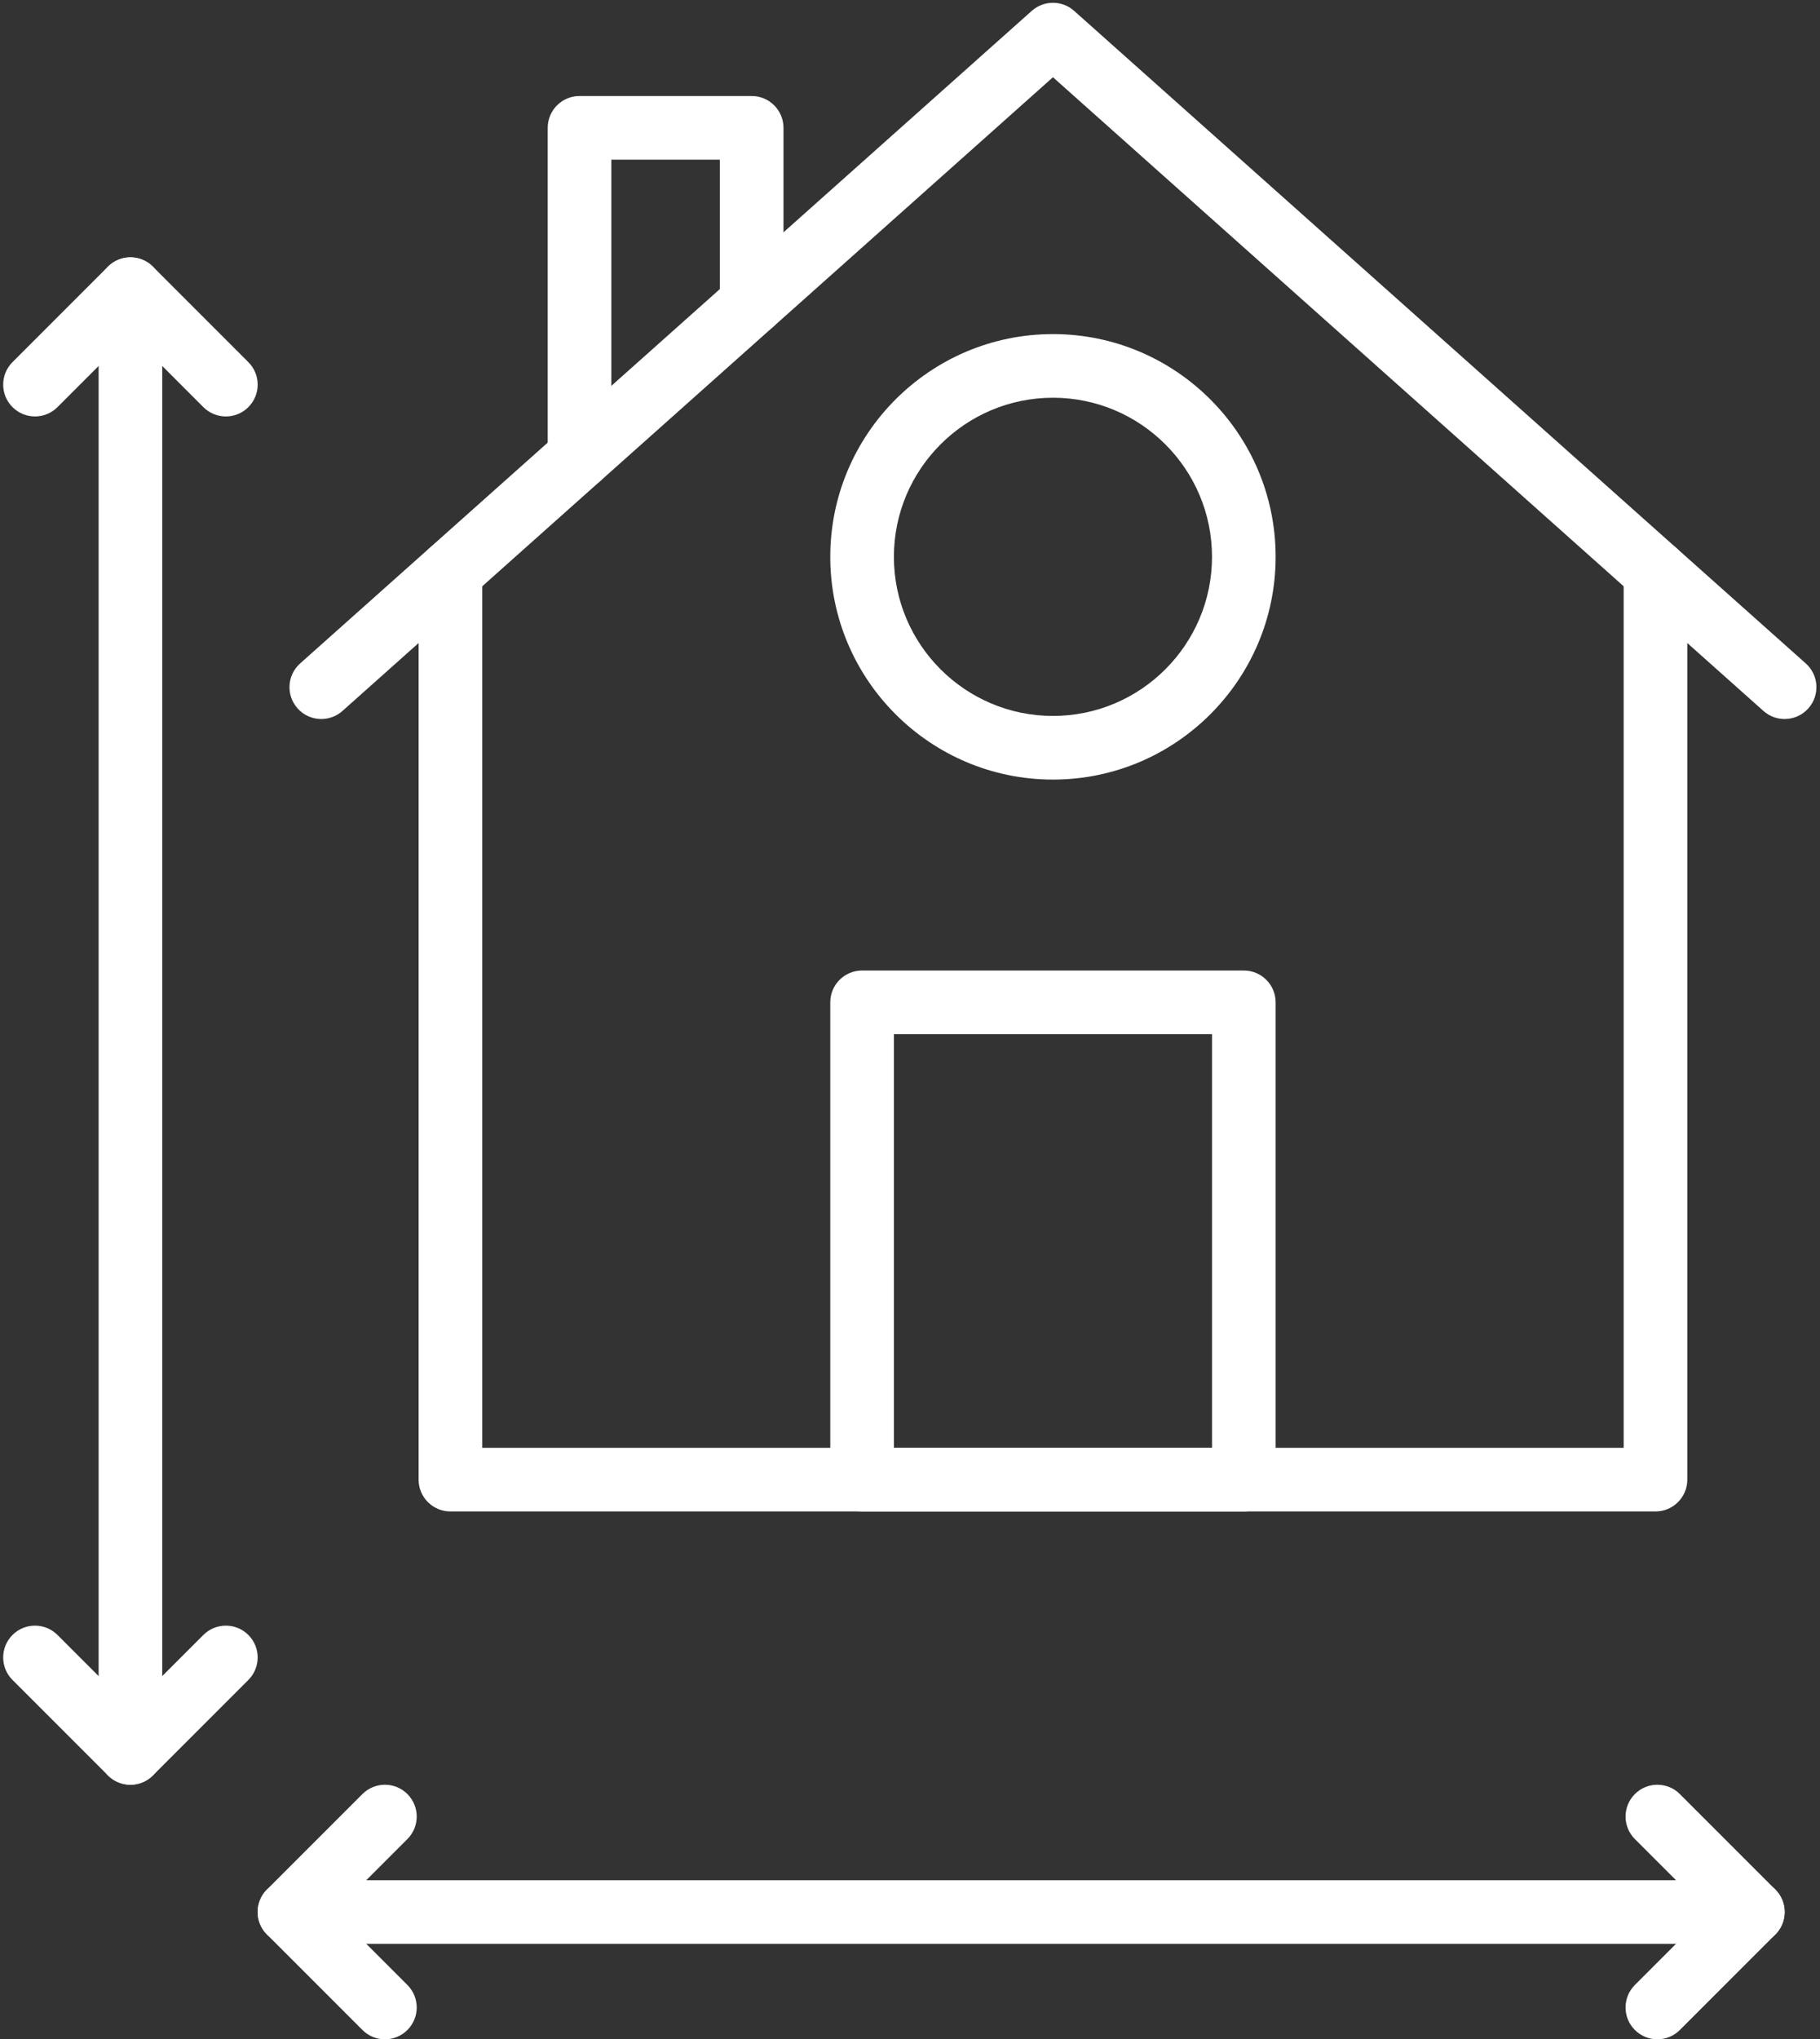 <?xml version="1.0" encoding="UTF-8" standalone="no"?><svg xmlns="http://www.w3.org/2000/svg" xmlns:xlink="http://www.w3.org/1999/xlink" fill="#ffffff" height="512.7" preserveAspectRatio="xMidYMid meet" version="1" viewBox="18.2 18.3 457.7 512.7" width="457.7" zoomAndPan="magnify"><rect x="18.2" y="18.3" width="457.7" height="512.7" fill="#333333" stroke="none"/><g><g><g id="change1_3"><path d="M115,531c-2.047,0-4.095-0.781-5.657-2.343l-24-24c-3.125-3.125-3.125-8.189,0-11.314l24-24 c3.124-3.123,8.189-3.123,11.313,0c3.125,3.125,3.125,8.189,0,11.314L102.313,499l18.343,18.343 c3.125,3.125,3.125,8.189,0,11.314C119.095,530.219,117.047,531,115,531z"/></g><g id="change1_6"><path d="M435,531c-2.048,0-4.095-0.781-5.657-2.343c-3.124-3.125-3.124-8.189,0-11.314L447.687,499l-18.344-18.343 c-3.124-3.125-3.124-8.189,0-11.314c3.125-3.123,8.189-3.123,11.314,0l24,24c3.124,3.125,3.124,8.189,0,11.314l-24,24 C439.095,530.219,437.048,531,435,531z"/></g><g id="change1_4"><path d="M459,507H91c-4.418,0-8-3.582-8-8s3.582-8,8-8h368c4.418,0,8,3.582,8,8S463.418,507,459,507z"/></g><g id="change1_5"><path d="M51,467c-2.047,0-4.095-0.781-5.657-2.343l-24-24c-3.125-3.125-3.125-8.189,0-11.314c3.124-3.123,8.189-3.123,11.313,0 L51,447.687l18.343-18.344c3.124-3.123,8.189-3.123,11.313,0c3.125,3.125,3.125,8.189,0,11.314l-24,24 C55.095,466.219,53.047,467,51,467z"/></g><g id="change1_11"><path d="M75,123c-2.047,0-4.095-0.781-5.657-2.343L51,102.313l-18.343,18.343c-3.124,3.124-8.189,3.124-11.313,0 c-3.125-3.124-3.125-8.189,0-11.313l24-24c3.124-3.124,8.189-3.124,11.313,0l24,24c3.125,3.124,3.125,8.189,0,11.313 C79.095,122.219,77.047,123,75,123z"/></g><g id="change1_1"><path d="M51,467c-4.418,0-8-3.582-8-8V91c0-4.418,3.582-8,8-8s8,3.582,8,8v368C59,463.418,55.418,467,51,467z"/></g><g><g id="change1_8"><path d="M434.529,398.294H131.471c-4.418,0-8-3.582-8-8V162.122c0-4.418,3.582-8,8-8s8,3.582,8,8v220.172h287.059V162.122 c0-4.418,3.582-8,8-8s8,3.582,8,8v228.172C442.529,394.712,438.947,398.294,434.529,398.294z"/></g><g id="change1_7"><path d="M466.997,199.068c-1.895,0-3.796-0.669-5.321-2.029L283,37.718L104.324,197.04c-3.297,2.94-8.355,2.651-11.295-0.647 c-2.94-3.298-2.651-8.354,0.647-11.295l184-164.068c3.033-2.705,7.615-2.705,10.648,0l184,164.068 c3.298,2.941,3.587,7.998,0.646,11.295C471.391,198.165,469.198,199.068,466.997,199.068z"/></g><g id="change1_10"><path d="M331,398.294h-96c-4.418,0-8-3.582-8-8v-120c0-4.418,3.582-8,8-8h96c4.418,0,8,3.582,8,8v120 C339,394.712,335.418,398.294,331,398.294z M243,382.294h80v-104h-80V382.294z"/></g><g id="change1_9"><path d="M163.941,141.161c-4.418,0-8-3.582-8-8V50.438c0-4.418,3.582-8,8-8h43.294c4.418,0,8,3.582,8,8v44.123 c0,4.418-3.582,8-8,8s-8-3.582-8-8V58.438h-27.294v74.723C171.941,137.58,168.36,141.161,163.941,141.161z"/></g></g><g id="change1_2"><path d="M283,214.294c-30.878,0-56-25.122-56-56s25.122-56,56-56c30.879,0,56,25.122,56,56S313.879,214.294,283,214.294z M283,118.294c-22.056,0-40,17.944-40,40s17.944,40,40,40c22.056,0,40-17.944,40-40S305.056,118.294,283,118.294z"/></g></g></g></svg>